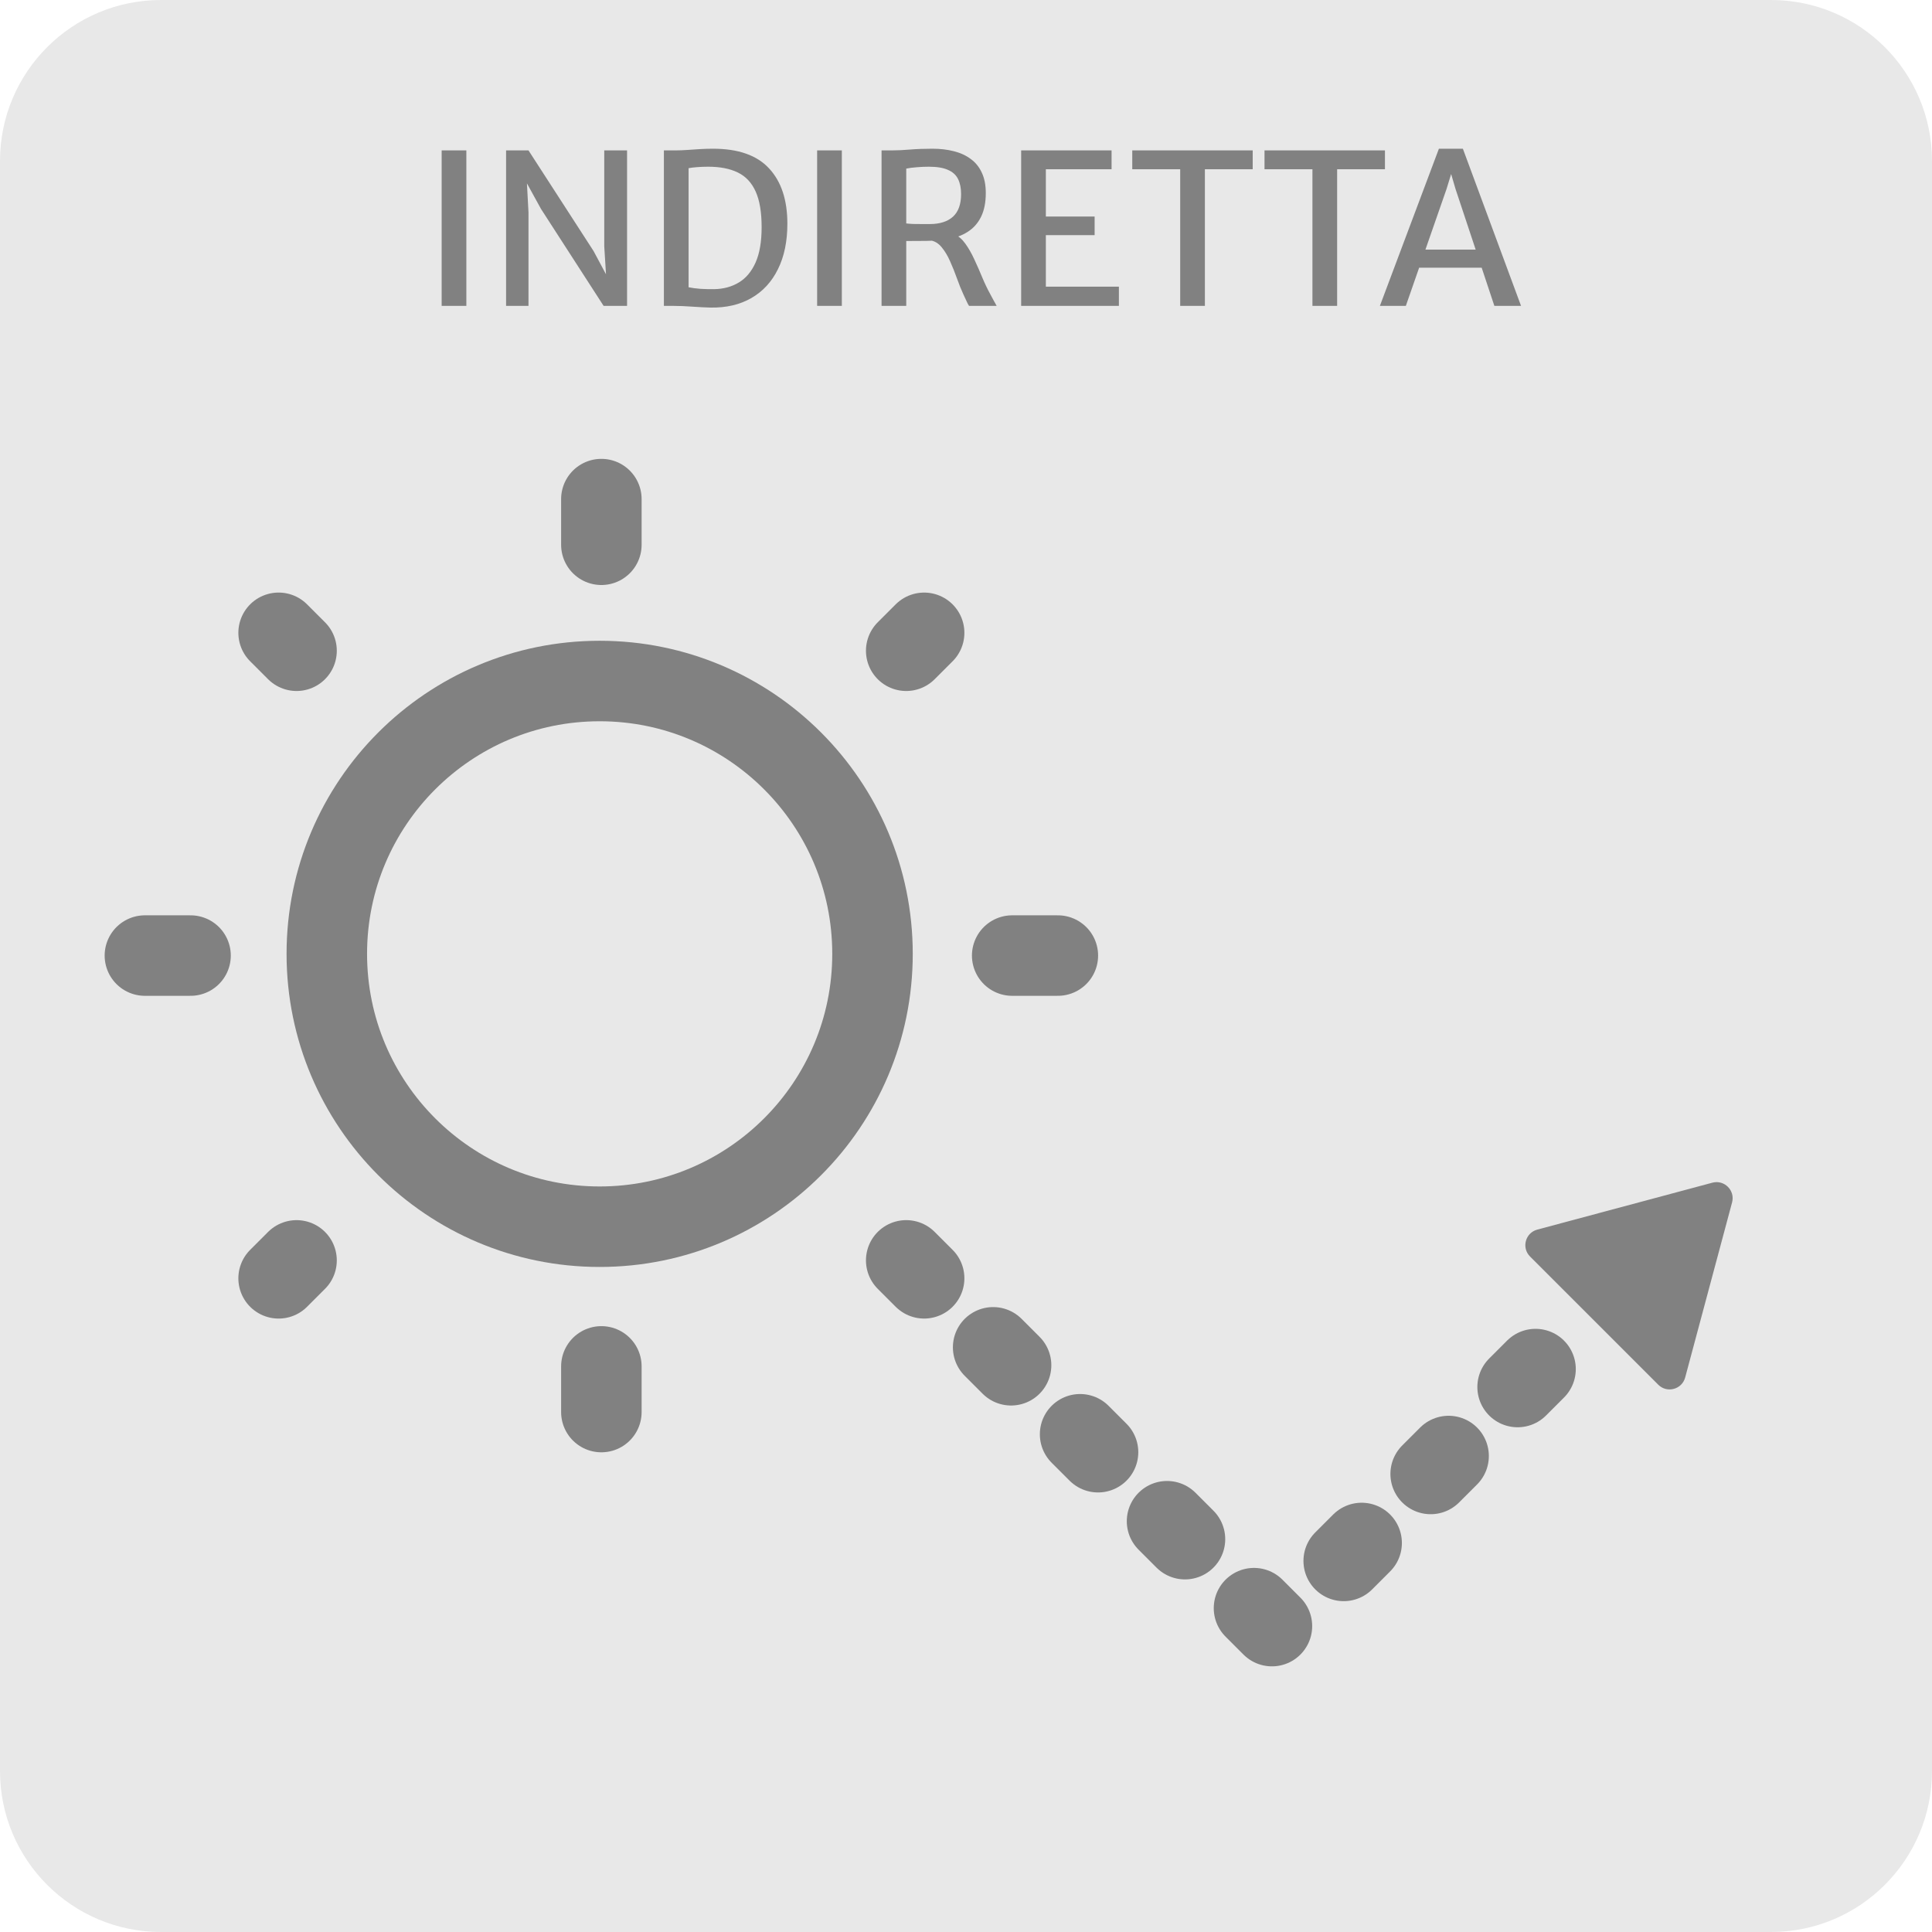 <svg width="120" height="120" viewBox="0 0 120 120" fill="none" xmlns="http://www.w3.org/2000/svg">
<path d="M110 0H10C4.477 0 0 4.477 0 10V110C0 115.523 4.477 120 10 120H110C115.523 120 120 115.523 120 110V10C120 4.477 115.523 0 110 0Z" fill="#E8E8E8"/>
<path d="M27.432 19V9.341H28.966V19H27.432ZM31.434 19V9.341H32.825L36.868 15.594L38.155 17.999H37.7L37.531 15.295V9.341H38.948V19H37.492L33.605 12.981L32.11 10.264H32.669L32.825 13.189V19H31.434ZM41.235 19V9.341C41.321 9.341 41.406 9.341 41.488 9.341C41.575 9.341 41.659 9.341 41.742 9.341C41.824 9.341 41.906 9.341 41.989 9.341C42.192 9.341 42.418 9.332 42.665 9.315C42.912 9.298 43.172 9.28 43.445 9.263C43.722 9.246 44.004 9.237 44.29 9.237C45.858 9.237 47.02 9.646 47.774 10.466C48.528 11.28 48.905 12.422 48.905 13.891C48.905 14.992 48.71 15.934 48.32 16.718C47.934 17.503 47.384 18.101 46.669 18.512C45.954 18.924 45.109 19.121 44.134 19.104C43.791 19.095 43.41 19.076 42.99 19.046C42.569 19.015 42.192 19 41.859 19C41.789 19 41.72 19 41.651 19C41.581 19 41.512 19 41.443 19C41.373 19 41.304 19 41.235 19ZM42.769 17.843C42.977 17.886 43.226 17.919 43.516 17.941C43.811 17.958 44.09 17.964 44.355 17.96C44.931 17.951 45.44 17.815 45.882 17.55C46.328 17.286 46.677 16.872 46.929 16.309C47.18 15.746 47.306 15.013 47.306 14.112C47.306 13.18 47.182 12.441 46.935 11.896C46.688 11.345 46.318 10.951 45.824 10.713C45.334 10.474 44.723 10.355 43.991 10.355C43.739 10.355 43.508 10.364 43.295 10.381C43.083 10.398 42.907 10.42 42.769 10.446V17.843ZM50.754 19V9.341H52.288V19H50.754ZM56.289 19H54.755V9.341C54.833 9.341 54.909 9.341 54.983 9.341C55.056 9.341 55.13 9.341 55.204 9.341C55.277 9.341 55.353 9.341 55.431 9.341C55.739 9.341 56.103 9.324 56.523 9.289C56.944 9.254 57.407 9.237 57.914 9.237C58.4 9.237 58.844 9.289 59.247 9.393C59.65 9.493 59.998 9.653 60.293 9.874C60.592 10.091 60.822 10.374 60.982 10.726C61.147 11.072 61.229 11.495 61.229 11.993C61.229 12.574 61.132 13.063 60.937 13.462C60.742 13.861 60.462 14.175 60.098 14.405C59.739 14.634 59.309 14.788 58.811 14.866C58.633 14.892 58.449 14.914 58.259 14.931C58.072 14.944 57.828 14.955 57.524 14.963C57.221 14.968 56.809 14.97 56.289 14.97V19ZM56.289 13.878C56.38 13.891 56.519 13.902 56.705 13.911C56.896 13.915 57.089 13.917 57.284 13.917C57.479 13.917 57.633 13.917 57.745 13.917C58.369 13.917 58.85 13.765 59.188 13.462C59.526 13.154 59.695 12.686 59.695 12.058C59.695 11.685 59.632 11.373 59.507 11.122C59.381 10.866 59.171 10.676 58.876 10.55C58.586 10.42 58.191 10.355 57.693 10.355C57.442 10.355 57.193 10.366 56.946 10.387C56.703 10.405 56.484 10.433 56.289 10.472V13.878ZM60.189 19C60.133 18.913 60.085 18.825 60.046 18.733C60.007 18.642 59.938 18.493 59.838 18.285C59.704 17.995 59.572 17.668 59.442 17.303C59.312 16.935 59.169 16.578 59.013 16.231C58.861 15.884 58.685 15.592 58.486 15.354C58.287 15.111 58.053 14.97 57.784 14.931L58.369 14.476L59.279 14.554C59.535 14.662 59.762 14.857 59.962 15.139C60.165 15.421 60.352 15.748 60.521 16.12C60.694 16.489 60.859 16.864 61.015 17.245C61.175 17.626 61.342 17.973 61.515 18.285C61.58 18.406 61.645 18.528 61.71 18.649C61.775 18.766 61.84 18.883 61.905 19H60.189ZM63.426 19V9.341H69.042V10.511H64.96V13.449H67.989V14.606H64.96V17.804H69.497V19H63.426ZM73.304 19V10.511H70.327V9.341H77.808V10.511H74.838V19H73.304ZM81.518 19V10.511H78.541V9.341H86.022V10.511H83.052V19H81.518ZM87.319 19H85.707L89.373 9.237H90.862L94.475 19H92.818L90.406 11.739L90.133 10.81L89.847 11.739L87.319 19ZM87.527 16.628L87.787 15.503H92.22L92.493 16.628H87.527Z" fill="#818181"/>
<path d="M37.246 76.193C46.606 76.193 54.193 68.606 54.193 59.246C54.193 49.886 46.606 42.299 37.246 42.299C27.886 42.299 20.299 49.886 20.299 59.246C20.299 68.606 27.886 76.193 37.246 76.193Z" stroke="#818181" stroke-width="5"/>
<path d="M37.352 31V33.836" stroke="#818181" stroke-width="5" stroke-linecap="round"/>
<path d="M37.352 84.869V87.705" stroke="#818181" stroke-width="5" stroke-linecap="round"/>
<path d="M65.705 59.352H62.869" stroke="#818181" stroke-width="5" stroke-linecap="round"/>
<path d="M11.835 59.352H9" stroke="#818181" stroke-width="5" stroke-linecap="round"/>
<path d="M57.4 39.306L56.286 40.419" stroke="#818181" stroke-width="5" stroke-linecap="round"/>
<path d="M18.419 78.285L17.305 79.399" stroke="#818181" stroke-width="5" stroke-linecap="round"/>
<path d="M84.574 95.837L83.46 96.951" stroke="#818181" stroke-width="5" stroke-linecap="round"/>
<path d="M89.975 90.436L88.861 91.55" stroke="#818181" stroke-width="5" stroke-linecap="round"/>
<path d="M95.375 85.036L94.261 86.15" stroke="#818181" stroke-width="5" stroke-linecap="round"/>
<path d="M57.4 79.398L56.286 78.284" stroke="#818181" stroke-width="5" stroke-linecap="round"/>
<path d="M62.8 84.799L61.686 83.685" stroke="#818181" stroke-width="5" stroke-linecap="round"/>
<path d="M68.201 90.199L67.087 89.085" stroke="#818181" stroke-width="5" stroke-linecap="round"/>
<path d="M73.601 95.6L72.487 94.486" stroke="#818181" stroke-width="5" stroke-linecap="round"/>
<path d="M79.002 101L77.888 99.886" stroke="#818181" stroke-width="5" stroke-linecap="round"/>
<path d="M18.419 40.419L17.305 39.305" stroke="#818181" stroke-width="5" stroke-linecap="round"/>
<path d="M106.358 73.459C107.102 73.26 107.782 73.94 107.583 74.683L104.669 85.558C104.47 86.302 103.54 86.551 102.996 86.006L95.035 78.046C94.491 77.501 94.74 76.572 95.484 76.373L106.358 73.459Z" fill="#818181"/>
</svg>
